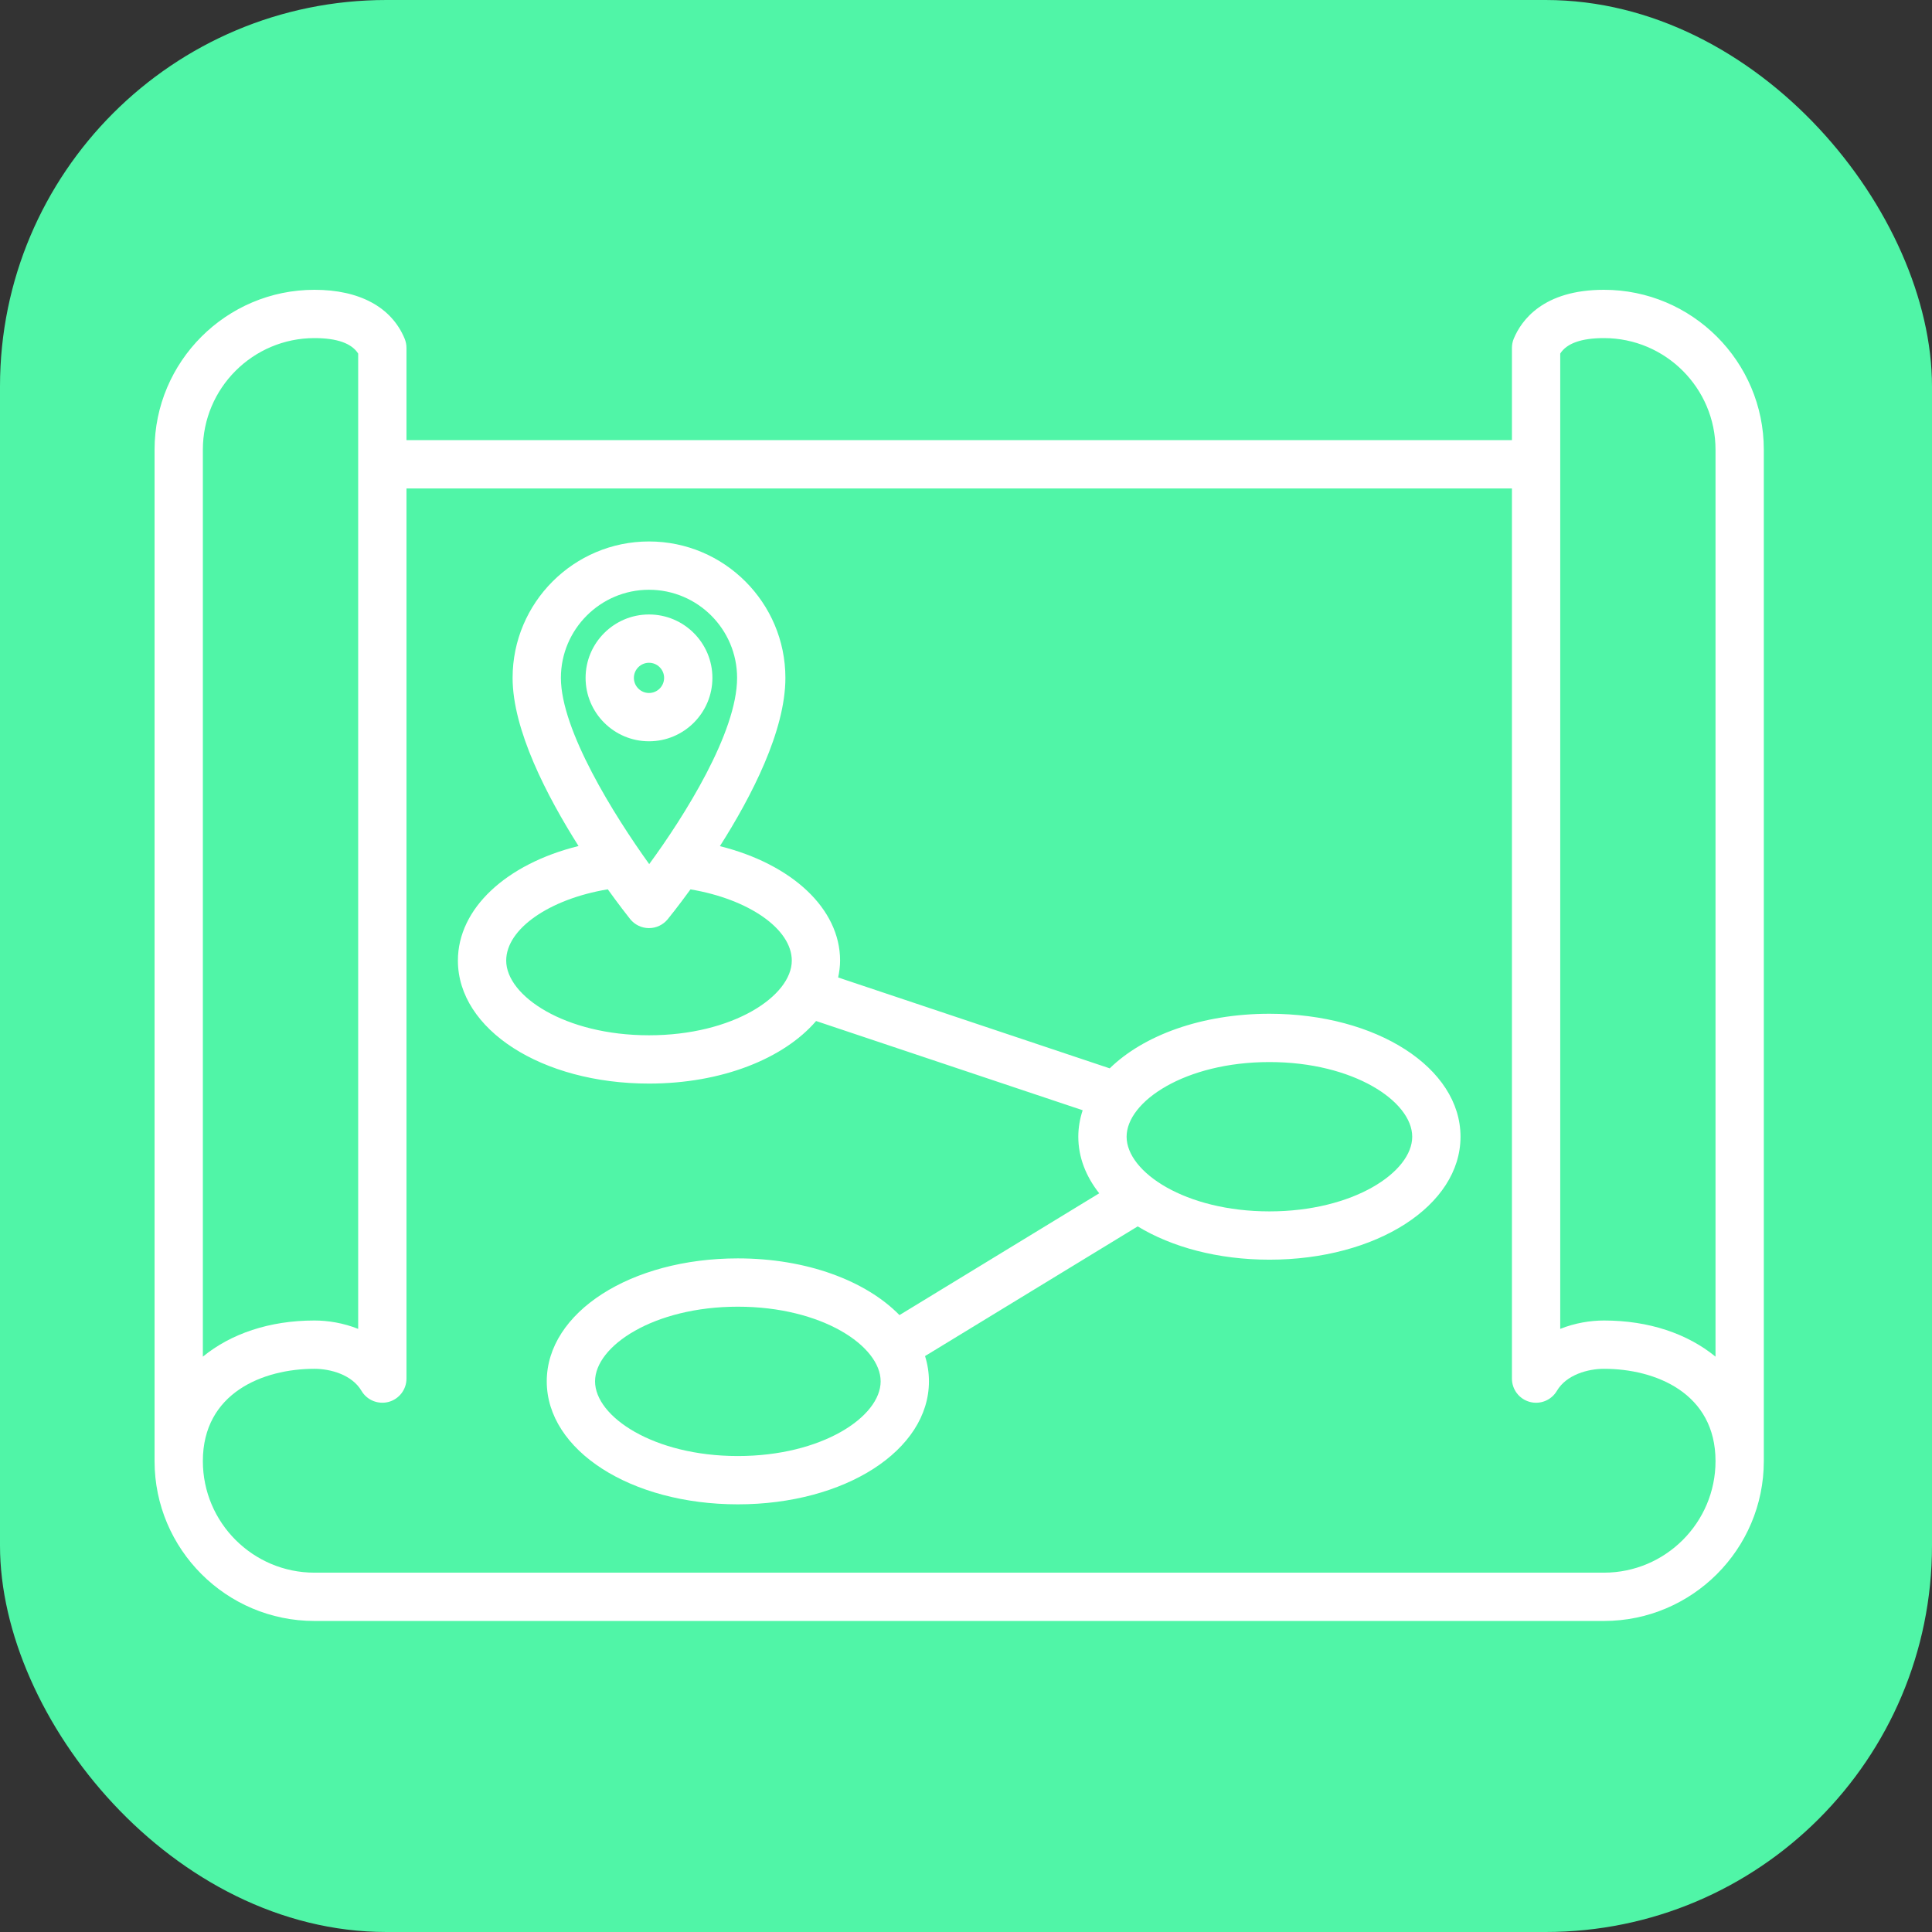 <?xml version="1.0" encoding="UTF-8"?>
<svg xmlns="http://www.w3.org/2000/svg" xmlns:xlink="http://www.w3.org/1999/xlink" width="100px" height="100px" viewBox="0 0 100 100" version="1.1">
  <rect x="0" y="0" width="100" height="100" fill="#333333" stroke="none"/>
  <title>Sourcing-Resourcefully-Icon</title>
  <g id="Child-Solution-Page-[Contract-Recruiting]" stroke="none" stroke-width="1" fill="none" fill-rule="evenodd">
    <g id="Preacta-Talent-Sourcing-Child-Page" transform="translate(-796, -935)">
      <g id="Sourcing-Resourcefully-Icon" transform="translate(796, 935)">
        <g id="Group-5" fill="#50F5A7">
          <rect id="Rectangle" x="0" y="0" width="100" height="100" rx="20"></rect>
        </g>
        <g id="Group-7" transform="translate(8, 15)" fill="#FFFFFF">
          <path d="M75.02,66.401 L8.276,66.401 C5.091,66.401 2.5,63.81 2.5,60.626 C2.5,57.1 5.611,55.849 8.276,55.849 C9.09,55.849 10.216,56.148 10.711,56.99 C10.997,57.476 11.572,57.707 12.117,57.562 C12.661,57.414 13.039,56.92 13.039,56.356 L13.039,10.282 L70.257,10.282 L70.257,56.356 C70.257,56.92 70.635,57.414 71.179,57.562 C71.723,57.71 72.298,57.476 72.584,56.99 C73.08,56.148 74.206,55.849 75.02,55.849 C77.684,55.849 80.795,57.1 80.795,60.626 C80.795,63.81 78.205,66.401 75.02,66.401 L75.02,66.401 Z M2.5,8.276 C2.5,5.091 5.091,2.5 8.276,2.5 C9.442,2.5 10.202,2.77 10.539,3.301 L10.539,53.783 C9.778,53.478 8.978,53.349 8.276,53.349 C5.943,53.349 3.947,54.035 2.5,55.22 L2.5,8.276 Z M72.757,3.301 C73.094,2.77 73.854,2.5 75.02,2.5 C78.205,2.5 80.795,5.091 80.795,8.276 L80.795,55.22 C79.348,54.035 77.353,53.349 75.02,53.349 C74.318,53.349 73.518,53.478 72.757,53.783 L72.757,3.301 Z M75.02,0 C71.872,0 70.745,1.584 70.353,2.527 C70.29,2.679 70.257,2.842 70.257,3.006 L70.257,7.782 L13.039,7.782 L13.039,3.006 C13.039,2.842 13.006,2.679 12.943,2.527 C12.267,0.898 10.609,0 8.276,0 C3.712,0 0,3.713 0,8.276 L0,60.626 C0,65.189 3.712,68.901 8.276,68.901 L75.02,68.901 C79.583,68.901 83.295,65.189 83.295,60.626 L83.295,8.276 C83.295,3.713 79.583,0 75.02,0 L75.02,0 Z" id="Fill-1"></path>
          <path d="M57.705,47.701 C53.349,47.701 50.313,45.664 50.313,43.836 C50.313,42.008 53.349,39.972 57.705,39.972 C62.06,39.972 65.096,42.008 65.096,43.836 C65.096,45.664 62.06,47.701 57.705,47.701 M30.191,60.364 C25.836,60.364 22.8,58.327 22.8,56.499 C22.8,54.671 25.836,52.634 30.191,52.634 C34.547,52.634 37.582,54.671 37.582,56.499 C37.582,58.327 34.547,60.364 30.191,60.364 M25.592,38.586 C21.237,38.586 18.201,36.549 18.201,34.72 C18.201,33.079 20.433,31.534 23.459,31.031 C24.029,31.824 24.465,32.38 24.615,32.569 C24.851,32.864 25.206,33.036 25.584,33.039 L25.592,33.039 C25.966,33.039 26.321,32.871 26.559,32.581 C26.625,32.501 27.094,31.921 27.739,31.034 C30.755,31.539 32.983,33.084 32.983,34.72 C32.983,36.549 29.948,38.586 25.592,38.586 M25.592,15.526 C28.107,15.526 30.152,17.572 30.152,20.087 C30.152,22.914 27.417,27.253 25.603,29.726 C23.787,27.201 21.032,22.794 21.032,20.087 C21.032,17.572 23.078,15.526 25.592,15.526 M57.705,37.472 C54.209,37.472 51.194,38.583 49.439,40.298 L35.383,35.594 C35.442,35.308 35.483,35.018 35.483,34.72 C35.483,32.034 32.994,29.73 29.262,28.796 C30.892,26.234 32.652,22.835 32.652,20.087 C32.652,16.194 29.485,13.026 25.592,13.026 C21.699,13.026 18.532,16.194 18.532,20.087 C18.532,22.777 20.304,26.198 21.945,28.79 C18.199,29.719 15.701,32.025 15.701,34.72 C15.701,38.29 20.046,41.086 25.592,41.086 C29.359,41.086 32.567,39.794 34.241,37.848 L48.039,42.466 C47.894,42.906 47.813,43.364 47.813,43.836 C47.813,44.9 48.207,45.892 48.895,46.765 L38.557,53.069 C36.82,51.294 33.758,50.134 30.191,50.134 C24.645,50.134 20.3,52.93 20.3,56.499 C20.3,60.068 24.645,62.864 30.191,62.864 C35.737,62.864 40.082,60.068 40.082,56.499 C40.082,56.049 40.012,55.611 39.88,55.19 L50.887,48.478 C52.65,49.549 55.035,50.201 57.705,50.201 C63.251,50.201 67.596,47.405 67.596,43.836 C67.596,40.267 63.251,37.472 57.705,37.472" id="Fill-3"></path>
          <path d="M25.592,20.869 C25.161,20.869 24.81,20.518 24.81,20.087 C24.81,19.656 25.161,19.305 25.592,19.305 C26.023,19.305 26.374,19.656 26.374,20.087 C26.374,20.518 26.023,20.869 25.592,20.869 M28.874,20.087 C28.874,18.277 27.402,16.805 25.592,16.805 C23.782,16.805 22.31,18.277 22.31,20.087 C22.31,21.897 23.782,23.369 25.592,23.369 C27.402,23.369 28.874,21.897 28.874,20.087" id="Fill-5"></path>
        </g>
      </g>
    </g>
  </g>
</svg>
